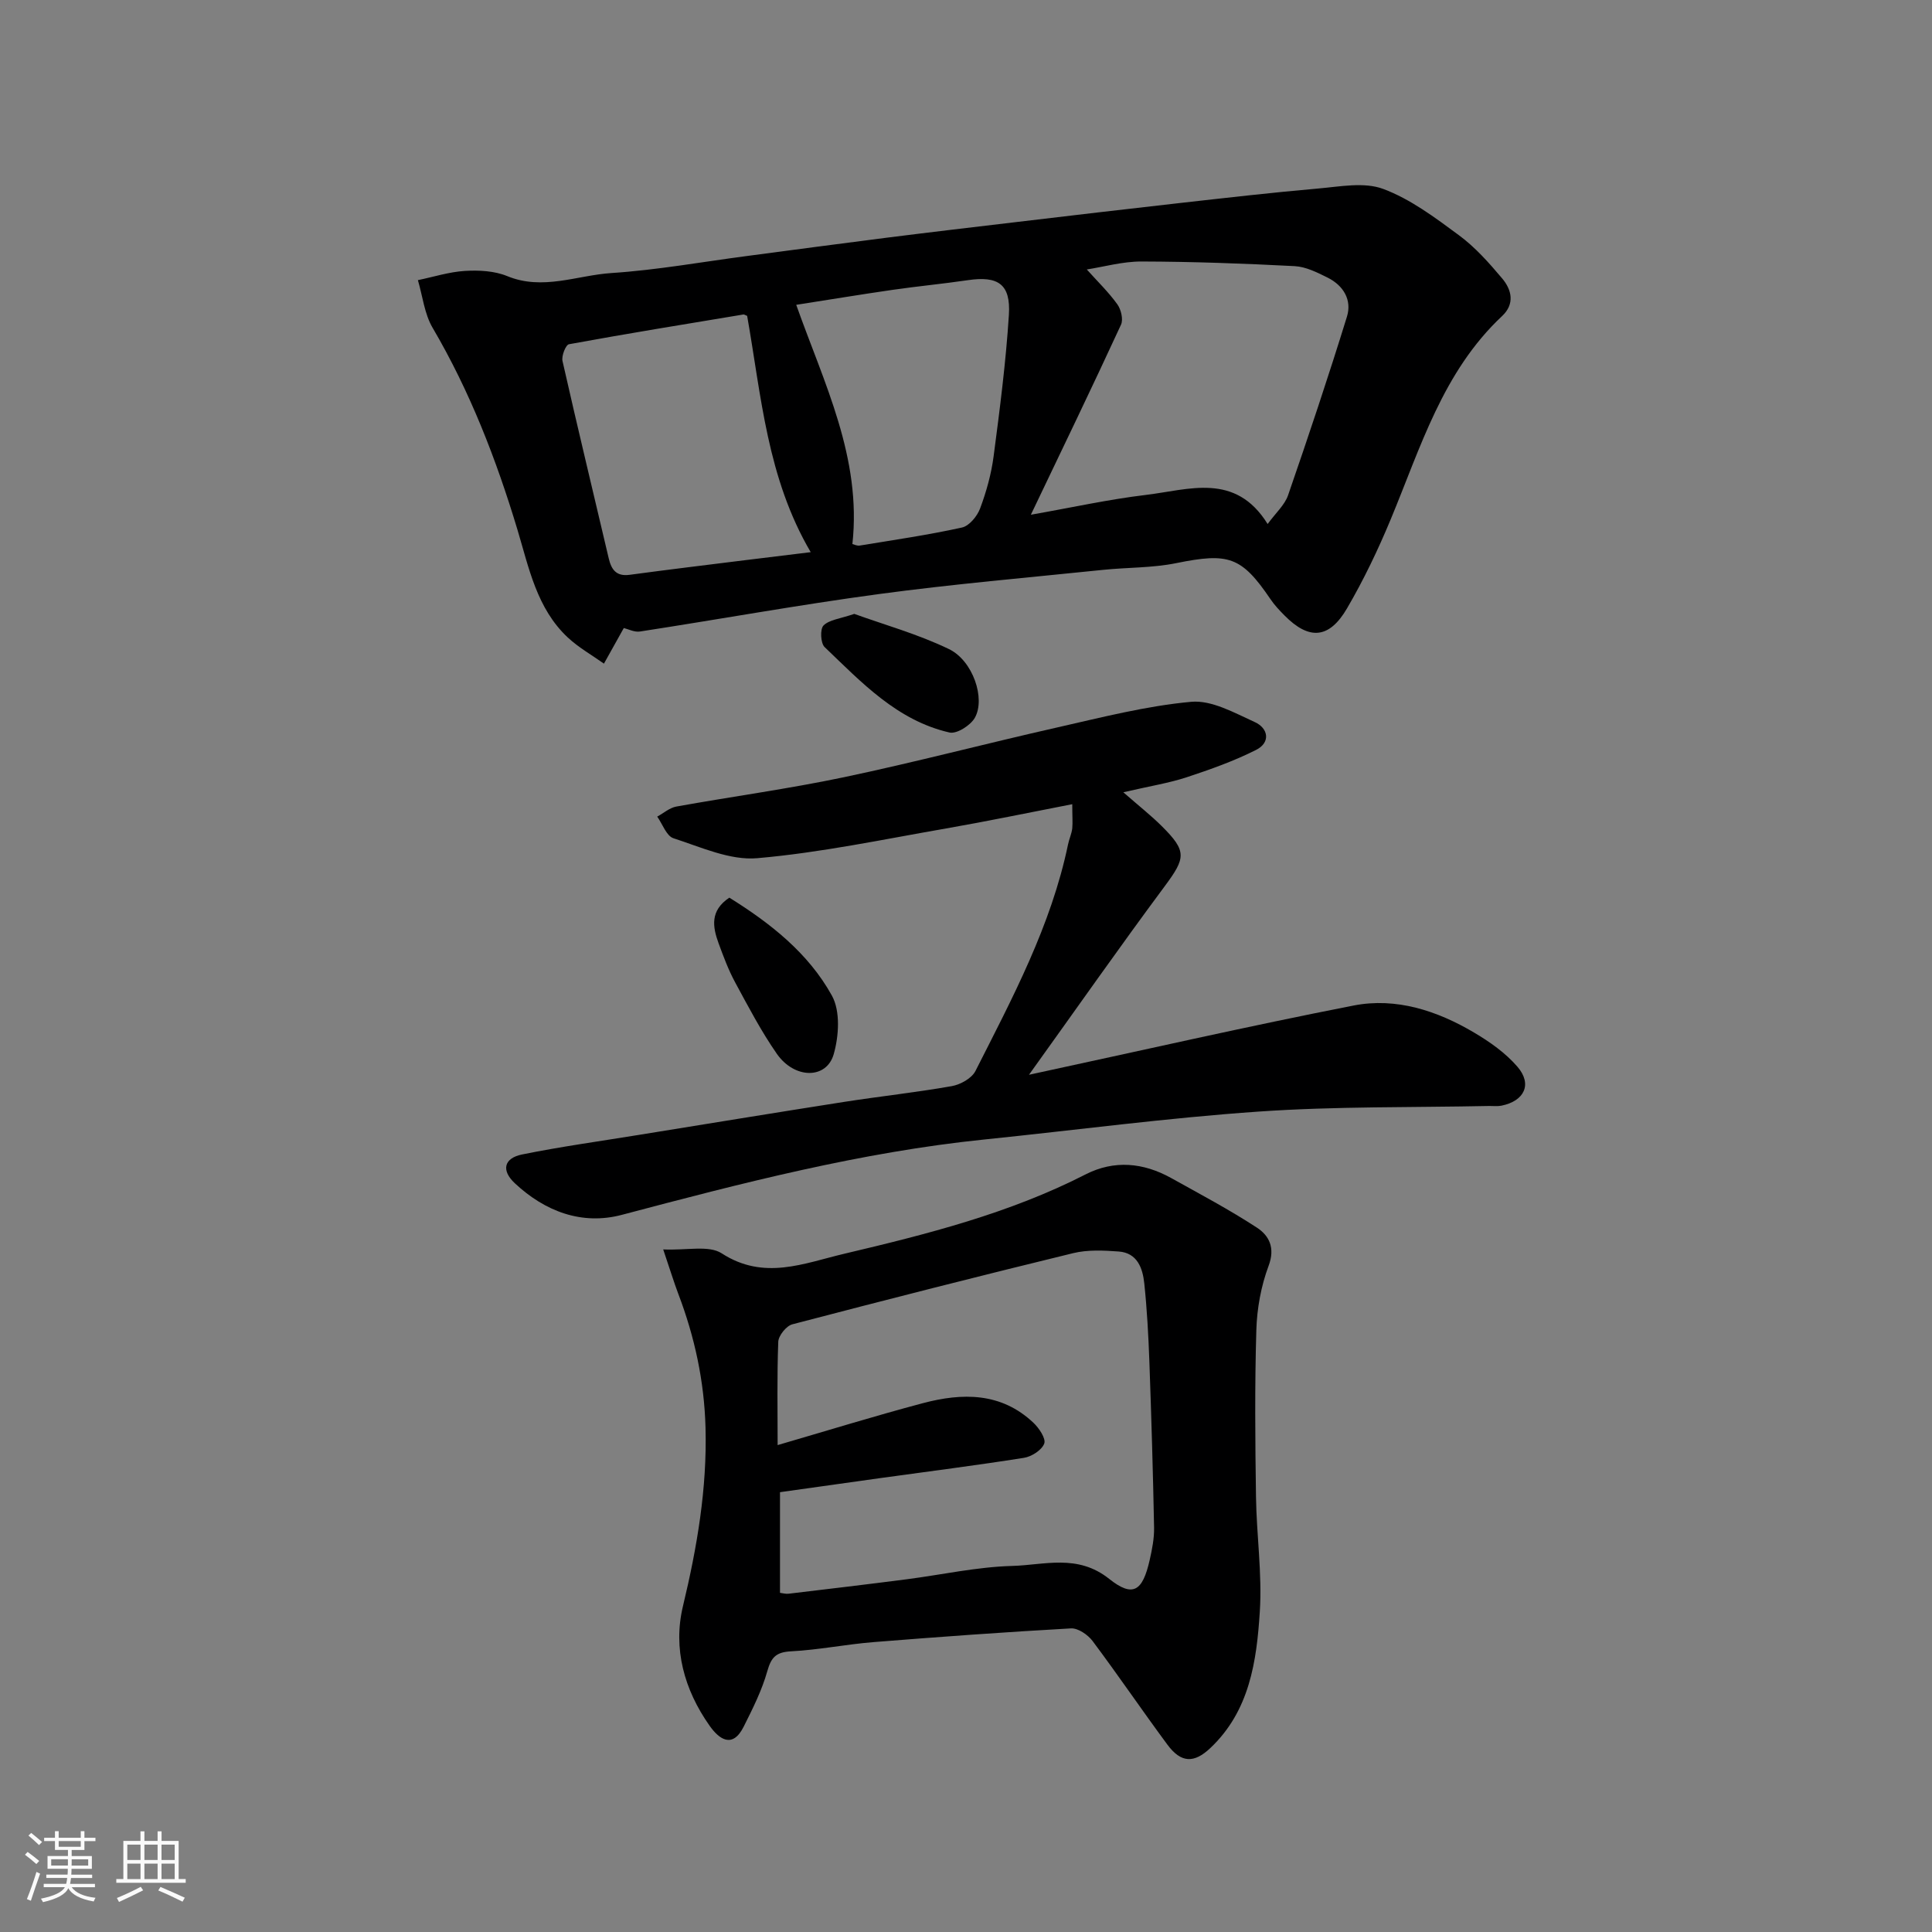 <svg enable-background="new 0 0 400 400" viewBox="0 0 400 400" xmlns="http://www.w3.org/2000/svg"><rect x="0" y="0" width="400" height="400" fill="#808080" stroke="none"/><path d="m5.17 384 .55-.58c.85.61 1.65 1.24 2.4 1.87l-.59.64c-.83-.73-1.62-1.38-2.36-1.93m1.22 9.53-.82-.34c.71-1.76 1.37-3.64 1.98-5.63.24.13.5.25.76.36-.6 1.67-1.24 3.54-1.92 5.61m-.5-13.5.57-.54c.56.44 1.31 1.06 2.26 1.87l-.64.64c-.68-.66-1.41-1.32-2.19-1.97m3.25.46h2.24v-1.36h.77v1.36h4.57v-1.36h.76v1.36h2.28v.69h-2.28v1.84h-2.64v1.26h4.18v2.64h-4.21c0 .45-.02.86-.05 1.21h4.32v.69h-4.38c-.04.34-.1.75-.19 1.22h5.15v.69h-4.82c.87 1.19 2.51 1.92 4.93 2.19-.17.31-.3.57-.37.76-2.77-.49-4.52-1.41-5.26-2.76-.56 1.26-2.3 2.23-5.24 2.9-.12-.24-.26-.48-.43-.72 2.73-.55 4.38-1.34 4.96-2.38h-4.38v-.69h4.65c.1-.38.17-.79.21-1.22h-4.32v-.69h4.4c.03-.34.05-.75.05-1.21h-4.2v-2.64h4.23v-1.26h-2.69v-1.84h-2.24zm1.46 4.46v1.29h3.45c.01-.4.02-.57.01-.53v-.32-.45h-3.46zm1.55-2.59h4.57v-1.19h-4.57zm6.11 2.59h-3.42v.77c-.01.19-.01.37-.02.53h3.44z" fill="#fafafa"/><path d="m32.63 379.16h.82v1.98h3.54v7.89h1.46v.78h-14.37v-.78h1.46v-7.89h3.54v-1.98h.82v1.98h2.73zm-3.49 11.48.5.73c-1.61.82-3.28 1.63-5 2.41-.13-.27-.28-.55-.44-.82 1.75-.72 3.4-1.49 4.94-2.32m-2.78-5.55h2.73v-3.18h-2.73zm0 3.95h2.73v-3.2h-2.73zm3.54-3.95h2.73v-3.18h-2.73zm0 3.95h2.73v-3.2h-2.73zm7.89 4.68c-1.84-.92-3.51-1.7-5.02-2.32l.45-.73c1.89.8 3.57 1.55 5.04 2.23zm-1.62-11.81h-2.73v3.18h2.73zm-2.73 7.13h2.73v-3.2h-2.73z" fill="#fafafa"/><g fill="#000001"><path d="m129.15 130.03c-1.59 2.86-2.85 5.12-4.11 7.37-2.51-1.79-5.24-3.32-7.48-5.41-6.43-6-8.06-14.45-10.43-22.33-4.39-14.57-9.83-28.62-17.56-41.79-1.7-2.89-2.07-6.56-3.05-9.87 3.25-.67 6.47-1.71 9.75-1.91 2.9-.17 6.1-.01 8.73 1.07 7.38 3.04 14.45-.16 21.59-.63 9.45-.62 18.83-2.32 28.23-3.55 9.57-1.26 19.13-2.55 28.71-3.76 8.94-1.13 17.89-2.18 26.84-3.24 11.22-1.33 22.45-2.66 33.68-3.92 9.62-1.08 19.23-2.19 28.87-3.03 4.49-.39 9.49-1.39 13.44.08 5.65 2.1 10.75 5.94 15.68 9.58 3.37 2.48 6.25 5.73 8.97 8.96 1.97 2.34 2.67 5.27-.02 7.79-12.3 11.53-16.88 27.24-23.07 42.11-2.62 6.3-5.59 12.51-9.03 18.4-3.71 6.36-7.88 6.61-12.96 1.46-1.04-1.05-2.08-2.15-2.9-3.37-6-8.83-8.66-9.65-19.5-7.45-4.96 1.01-10.15.87-15.22 1.4-15.49 1.6-31.03 2.94-46.46 5.02-16.48 2.22-32.86 5.2-49.3 7.73-1.16.21-2.46-.49-3.4-.71zm84.28-23.46c8.48-1.49 16.09-3.18 23.8-4.1 8.88-1.06 18.53-4.76 25.22 6.02 1.68-2.3 3.53-3.93 4.23-5.95 4.24-12.27 8.36-24.58 12.19-36.98 1.07-3.44-.72-6.44-3.98-8.07-2.16-1.08-4.53-2.27-6.85-2.39-10.56-.55-21.14-.93-31.71-.96-3.91-.01-7.82 1.11-11.32 1.65 2.24 2.5 4.51 4.69 6.32 7.21.77 1.07 1.27 3.13.76 4.23-5.99 12.98-12.21 25.85-18.66 39.34zm-58.74-41.17c-.48-.19-.64-.32-.77-.29-12.05 2-24.11 3.96-36.12 6.16-.67.12-1.58 2.42-1.34 3.47 3.08 13.63 6.37 27.22 9.56 40.82.55 2.35 1.54 3.82 4.33 3.45 7.93-1.07 15.88-2.03 23.83-3.02 4.47-.56 8.95-1.09 13.67-1.67-9.03-15.37-10.22-32.27-13.16-48.92zm21.79 47.24c.31.07.96.41 1.53.31 7.07-1.16 14.16-2.19 21.15-3.73 1.51-.33 3.16-2.34 3.76-3.95 1.3-3.48 2.32-7.14 2.8-10.82 1.28-9.73 2.54-19.48 3.16-29.27.4-6.37-2.24-8.1-8.52-7.17-5.17.76-10.38 1.25-15.56 2-6.57.95-13.13 2.04-19.95 3.1 5.79 16.32 13.58 31.66 11.63 49.53z"/><path d="m137.31 258.68c4.91.23 9.44-.92 12.11.81 8.75 5.67 16.99 2.06 25.4.08 17.11-4.04 34.13-8.34 49.93-16.42 5.93-3.03 11.97-2.45 17.73.75 5.98 3.33 12.04 6.54 17.75 10.27 2.51 1.64 3.83 4.15 2.42 7.91-1.57 4.19-2.41 8.85-2.54 13.33-.34 11.48-.24 22.98-.07 34.47.11 7.93 1.29 15.9.79 23.78-.65 10.26-2.1 20.58-10.26 28.27-3.36 3.17-6.05 3.1-8.88-.73-5.24-7.08-10.19-14.38-15.47-21.43-.98-1.31-3.02-2.71-4.48-2.63-13.64.76-27.26 1.75-40.88 2.84-5.71.46-11.37 1.61-17.08 1.91-3.06.16-4.09 1.18-4.91 4.08-1.12 3.99-3.03 7.79-4.9 11.52-2.33 4.64-5.11 2.57-7.06-.2-5.24-7.43-7.62-15.95-5.51-24.76 2.93-12.2 5.01-24.36 4.67-36.96-.26-9.62-2.24-18.77-5.64-27.7-.9-2.39-1.65-4.84-3.12-9.19zm23.69 40.51c10.11-2.94 20.02-6.01 30.04-8.67 8.16-2.17 16.22-2.29 22.92 4.05 1.17 1.1 2.62 3.27 2.24 4.3-.51 1.36-2.61 2.71-4.21 2.96-9.85 1.56-19.75 2.81-29.64 4.18-7.06.98-14.13 1.99-20.86 2.93v20.84c.55.06 1.19.26 1.8.18 8.13-.97 16.25-1.93 24.37-2.98 7.3-.94 14.58-2.57 21.9-2.77 6.67-.18 13.53-2.54 20.07 2.67 4.96 3.95 6.93 2.53 8.39-3.85.5-2.21.96-4.51.92-6.75-.22-11.43-.56-22.87-.97-34.29-.2-5.44-.49-10.88-1.06-16.29-.33-3.15-1.45-6.31-5.3-6.59-3.12-.23-6.42-.39-9.42.34-19.43 4.73-38.81 9.67-58.16 14.74-1.24.33-2.85 2.34-2.9 3.62-.27 7.15-.13 14.31-.13 21.38z"/><path d="m222 166.5c-9.18 1.78-17.61 3.54-26.1 5.02-13.02 2.26-26.01 5.02-39.13 6.16-5.64.49-11.66-2.3-17.34-4.13-1.45-.47-2.26-2.93-3.36-4.48 1.31-.71 2.55-1.82 3.95-2.08 11.55-2.08 23.21-3.66 34.68-6.07 14.79-3.11 29.43-6.98 44.18-10.31 9.2-2.08 18.42-4.46 27.76-5.31 4.24-.38 8.94 2.29 13.15 4.2 2.82 1.28 3.31 4.23.27 5.76-4.58 2.31-9.48 4.05-14.36 5.66-3.64 1.2-7.48 1.8-13.13 3.11 3.35 2.93 5.77 4.83 7.94 6.99 5.27 5.23 4.99 6.59.62 12.48-9.24 12.44-18.13 25.14-28.09 39.02 23.44-5.05 45.27-10.05 67.23-14.34 8.78-1.71 17.27 1.07 24.92 5.6 3.27 1.93 6.54 4.24 8.99 7.09 3.11 3.61 1.43 7.09-3.33 8.05-.8.16-1.66.05-2.49.06-15.93.33-31.9.06-47.77 1.16-18.97 1.31-37.86 3.84-56.79 5.78-25.56 2.62-50.3 9.05-75.05 15.6-8.28 2.19-15.92-.7-22.17-6.55-2.83-2.65-2.27-5.18 1.51-5.95 7.98-1.62 16.06-2.73 24.1-4.04 14.18-2.29 28.36-4.62 42.55-6.84 7.43-1.16 14.92-1.96 22.32-3.27 1.79-.32 4.12-1.61 4.89-3.12 7.66-15.12 15.68-30.11 19.18-46.94.23-1.11.73-2.17.87-3.29.11-1.26 0-2.59 0-5.02z"/><path d="m151 185.85c8.44 5.25 16.36 11.45 21.24 20.29 1.77 3.2 1.45 8.35.37 12.12-1.49 5.22-8.13 5.16-11.78-.09-3.25-4.67-5.91-9.77-8.63-14.79-1.39-2.57-2.42-5.35-3.43-8.1-1.23-3.38-1.81-6.73 2.23-9.43z"/><path d="m176.87 127.1c6.13 2.22 13.15 4.17 19.61 7.29 4.97 2.41 7.59 10.26 5.35 14.22-.89 1.57-3.74 3.39-5.24 3.05-10.85-2.48-18.23-10.39-25.87-17.7-.83-.8-.96-3.73-.22-4.46 1.19-1.19 3.38-1.38 6.37-2.4z"/></g></svg>